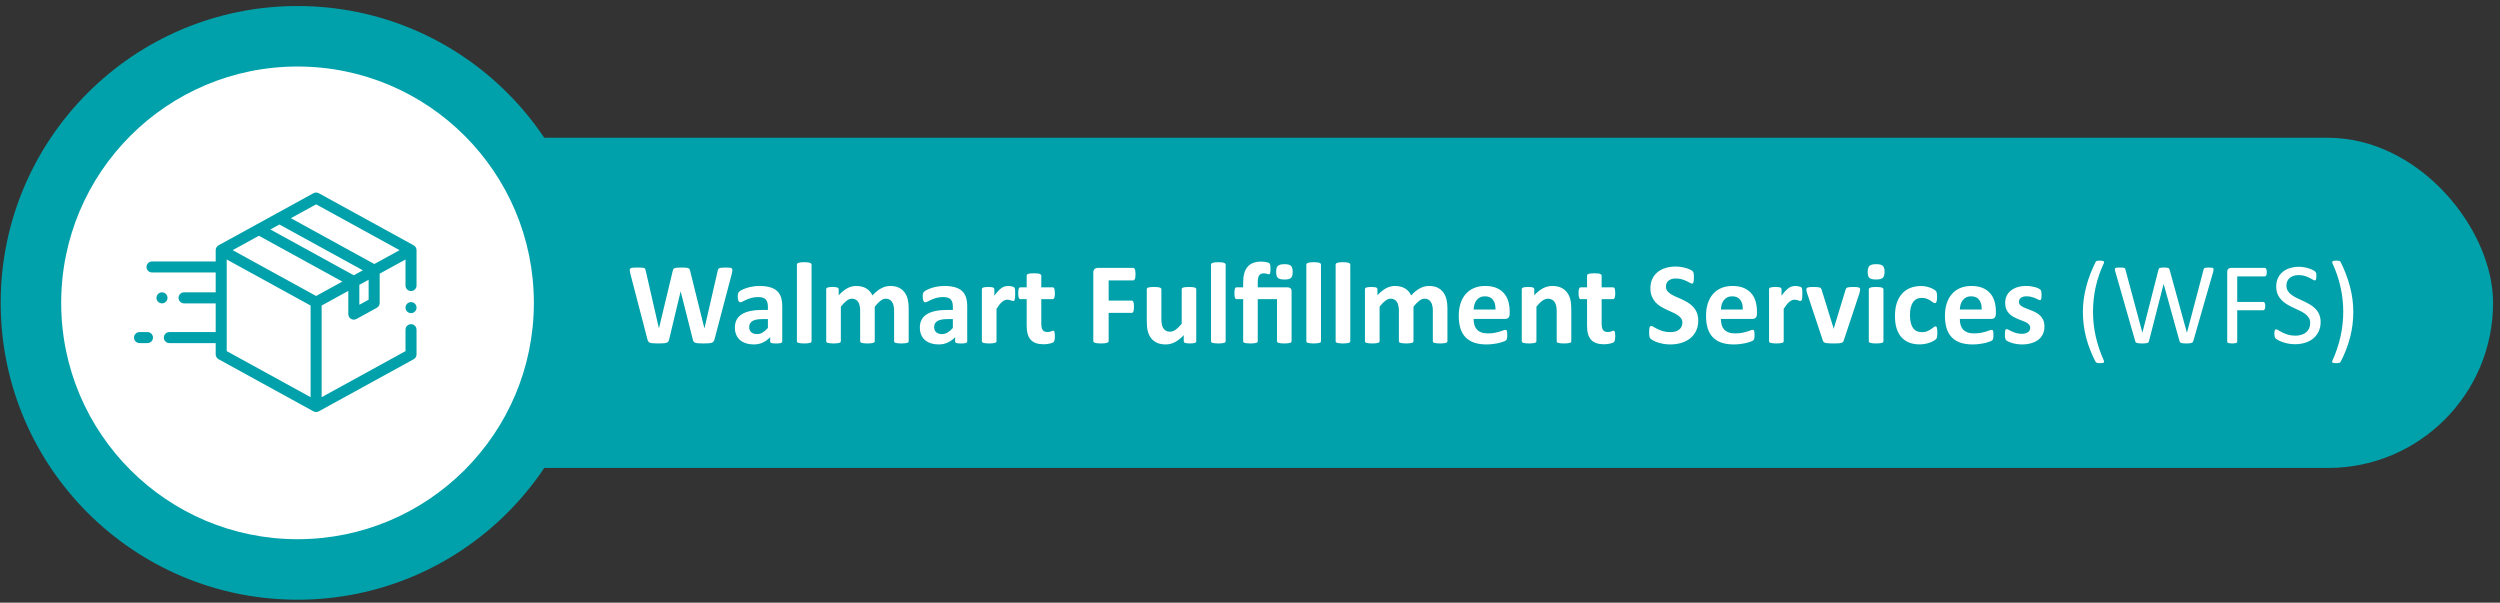 <svg xmlns="http://www.w3.org/2000/svg" width="336" height="81" viewBox="0 0 336 81" fill="none"><rect x="0" y="0" width="336" height="81" fill="#333333" stroke="none"/><rect x="31.297" y="18.515" width="303.772" height="44.379" rx="22.19" fill="#00A1AA"></rect><circle cx="39.988" cy="40.705" r="39.895" fill="#00A1AA"></circle><circle cx="39.988" cy="40.705" r="31.764" fill="white"></circle><path d="M55.599 32.971L42.843 25.967C42.734 25.907 42.611 25.876 42.486 25.876C42.361 25.876 42.239 25.907 42.129 25.967L37.333 28.601C37.223 28.632 37.122 28.687 37.038 28.763L29.374 32.971C29.257 33.035 29.16 33.129 29.093 33.244C29.025 33.358 28.989 33.488 28.989 33.621V35.138H20.433C20.023 35.138 19.691 35.47 19.691 35.879C19.691 36.289 20.023 36.621 20.433 36.621H28.989V39.29H24.737C24.328 39.29 23.996 39.623 23.996 40.032C23.996 40.442 24.328 40.774 24.737 40.774H28.989V44.63H22.76C22.35 44.63 22.018 44.962 22.018 45.372C22.018 45.781 22.35 46.113 22.76 46.113H28.989V47.63C28.989 47.9 29.137 48.149 29.374 48.28L42.129 55.284C42.241 55.345 42.363 55.375 42.486 55.375C42.609 55.375 42.732 55.345 42.843 55.284L55.599 48.28C55.715 48.216 55.812 48.122 55.88 48.007C55.948 47.893 55.983 47.763 55.983 47.63V44.309C55.983 43.899 55.651 43.567 55.242 43.567C54.832 43.567 54.5 43.899 54.5 44.309V47.191L43.228 53.381V41.064L46.813 39.096V42.22C46.813 42.317 46.832 42.414 46.869 42.504C46.906 42.594 46.961 42.675 47.03 42.744C47.099 42.813 47.181 42.868 47.27 42.905C47.361 42.942 47.457 42.961 47.554 42.961C47.677 42.961 47.8 42.931 47.912 42.87L50.645 41.365C50.762 41.301 50.859 41.207 50.926 41.093C50.994 40.978 51.029 40.848 51.029 40.715V36.781L54.5 34.875V38.376C54.5 38.785 54.832 39.117 55.242 39.117C55.651 39.117 55.983 38.785 55.983 38.376V33.621C55.983 33.351 55.836 33.102 55.599 32.971ZM41.745 53.381L30.472 47.191V34.875L41.745 41.064V53.381ZM42.486 39.779L31.271 33.621L34.796 31.686L46.011 37.844L42.486 39.779ZM47.552 36.998L36.337 30.84L37.553 30.172L48.767 36.33L47.552 36.998ZM49.546 40.277L48.296 40.965V38.281L49.546 37.595V40.277ZM50.308 35.484L39.094 29.326L42.486 27.463L53.701 33.621L50.308 35.484Z" fill="#00A1AA"></path><path d="M55.242 40.601C55.045 40.601 54.857 40.679 54.718 40.818C54.579 40.958 54.501 41.146 54.5 41.343C54.5 41.538 54.58 41.729 54.718 41.867C54.855 42.005 55.047 42.084 55.242 42.084C55.437 42.084 55.628 42.005 55.766 41.867C55.905 41.727 55.983 41.539 55.983 41.343C55.983 41.147 55.904 40.956 55.766 40.818C55.627 40.679 55.438 40.601 55.242 40.601ZM19.818 44.63H18.755C18.345 44.63 18.013 44.962 18.013 45.371C18.013 45.781 18.345 46.113 18.755 46.113H19.818C20.227 46.113 20.559 45.781 20.559 45.371C20.559 44.962 20.227 44.63 19.818 44.63ZM22.513 40.032C22.513 39.837 22.433 39.646 22.295 39.508C22.156 39.369 21.968 39.291 21.771 39.29C21.575 39.291 21.386 39.369 21.247 39.508C21.108 39.647 21.03 39.836 21.03 40.032C21.03 40.227 21.108 40.418 21.247 40.556C21.386 40.695 21.575 40.773 21.771 40.774C21.966 40.774 22.157 40.694 22.295 40.556C22.434 40.417 22.512 40.229 22.513 40.032V40.032Z" fill="#00A1AA"></path><path d="M96.034 45.59C96.003 45.715 95.958 45.816 95.901 45.894C95.849 45.967 95.768 46.025 95.659 46.066C95.55 46.103 95.409 46.126 95.237 46.136C95.065 46.152 94.846 46.16 94.581 46.16C94.284 46.16 94.044 46.152 93.862 46.136C93.685 46.126 93.544 46.103 93.44 46.066C93.336 46.025 93.26 45.967 93.214 45.894C93.167 45.816 93.13 45.715 93.104 45.59L91.487 39.183H91.471L89.94 45.59C89.914 45.709 89.878 45.808 89.831 45.886C89.784 45.959 89.708 46.017 89.604 46.058C89.505 46.1 89.367 46.126 89.19 46.136C89.018 46.152 88.789 46.16 88.503 46.16C88.201 46.16 87.958 46.152 87.776 46.136C87.599 46.126 87.458 46.103 87.354 46.066C87.25 46.025 87.175 45.967 87.128 45.894C87.081 45.816 87.042 45.715 87.01 45.59L84.714 36.769C84.667 36.582 84.641 36.436 84.635 36.332C84.63 36.222 84.659 36.139 84.721 36.082C84.789 36.025 84.896 35.991 85.042 35.98C85.193 35.965 85.401 35.957 85.667 35.957C85.912 35.957 86.104 35.962 86.245 35.972C86.391 35.978 86.5 35.996 86.573 36.027C86.646 36.053 86.695 36.095 86.721 36.152C86.748 36.204 86.768 36.28 86.784 36.379L88.557 44.121H88.565L90.409 36.433C90.43 36.334 90.456 36.254 90.487 36.191C90.523 36.129 90.581 36.082 90.659 36.051C90.742 36.014 90.854 35.991 90.995 35.98C91.135 35.965 91.323 35.957 91.557 35.957C91.807 35.957 92.005 35.962 92.151 35.972C92.302 35.983 92.417 36.006 92.495 36.043C92.578 36.074 92.638 36.121 92.675 36.183C92.711 36.246 92.74 36.329 92.76 36.433L94.667 44.121H94.682L96.456 36.402C96.471 36.319 96.492 36.248 96.518 36.191C96.544 36.129 96.594 36.082 96.667 36.051C96.74 36.014 96.844 35.991 96.979 35.98C97.115 35.965 97.305 35.957 97.55 35.957C97.779 35.957 97.956 35.965 98.081 35.98C98.211 35.991 98.305 36.025 98.362 36.082C98.419 36.139 98.443 36.225 98.432 36.34C98.427 36.449 98.401 36.6 98.354 36.793L96.034 45.59ZM105.135 45.871C105.135 45.944 105.109 46.001 105.057 46.043C105.005 46.084 104.922 46.113 104.807 46.129C104.698 46.15 104.534 46.16 104.315 46.16C104.081 46.16 103.909 46.15 103.8 46.129C103.695 46.113 103.62 46.084 103.573 46.043C103.531 46.001 103.51 45.944 103.51 45.871V45.316C103.224 45.623 102.896 45.863 102.526 46.035C102.162 46.207 101.755 46.293 101.307 46.293C100.938 46.293 100.596 46.243 100.284 46.144C99.977 46.051 99.708 45.91 99.479 45.722C99.255 45.53 99.081 45.293 98.956 45.011C98.831 44.73 98.768 44.402 98.768 44.027C98.768 43.621 98.846 43.269 99.003 42.972C99.164 42.67 99.401 42.423 99.714 42.23C100.031 42.032 100.425 41.886 100.893 41.793C101.362 41.699 101.906 41.652 102.526 41.652H103.206V41.23C103.206 41.011 103.182 40.821 103.135 40.66C103.094 40.493 103.021 40.355 102.917 40.246C102.818 40.136 102.682 40.056 102.51 40.004C102.344 39.952 102.135 39.926 101.885 39.926C101.557 39.926 101.263 39.962 101.003 40.035C100.747 40.108 100.521 40.189 100.323 40.277C100.125 40.366 99.958 40.446 99.823 40.519C99.693 40.592 99.586 40.629 99.503 40.629C99.445 40.629 99.393 40.611 99.346 40.574C99.305 40.538 99.268 40.486 99.237 40.418C99.211 40.35 99.19 40.267 99.175 40.168C99.159 40.069 99.151 39.959 99.151 39.84C99.151 39.678 99.164 39.551 99.19 39.457C99.216 39.363 99.266 39.28 99.339 39.207C99.412 39.129 99.539 39.045 99.721 38.957C99.904 38.863 100.117 38.777 100.362 38.699C100.607 38.621 100.872 38.558 101.159 38.511C101.451 38.459 101.75 38.433 102.057 38.433C102.604 38.433 103.07 38.488 103.456 38.597C103.846 38.702 104.167 38.866 104.417 39.09C104.667 39.308 104.849 39.592 104.964 39.941C105.078 40.29 105.135 40.704 105.135 41.183V45.871ZM103.206 42.886H102.456C102.138 42.886 101.867 42.91 101.643 42.957C101.419 43.004 101.237 43.074 101.096 43.168C100.956 43.261 100.852 43.376 100.784 43.511C100.721 43.642 100.69 43.793 100.69 43.965C100.69 44.256 100.781 44.486 100.964 44.652C101.151 44.819 101.409 44.902 101.737 44.902C102.013 44.902 102.266 44.832 102.495 44.691C102.729 44.551 102.966 44.345 103.206 44.074V42.886ZM109.073 45.847C109.073 45.9 109.057 45.946 109.026 45.988C108.995 46.025 108.94 46.056 108.862 46.082C108.789 46.108 108.69 46.126 108.565 46.136C108.44 46.152 108.281 46.16 108.089 46.16C107.896 46.16 107.737 46.152 107.612 46.136C107.487 46.126 107.385 46.108 107.307 46.082C107.234 46.056 107.182 46.025 107.151 45.988C107.12 45.946 107.104 45.9 107.104 45.847V35.574C107.104 35.522 107.12 35.475 107.151 35.433C107.182 35.392 107.234 35.358 107.307 35.332C107.385 35.301 107.487 35.277 107.612 35.261C107.737 35.246 107.896 35.238 108.089 35.238C108.281 35.238 108.44 35.246 108.565 35.261C108.69 35.277 108.789 35.301 108.862 35.332C108.94 35.358 108.995 35.392 109.026 35.433C109.057 35.475 109.073 35.522 109.073 35.574V45.847ZM122.128 45.847C122.128 45.9 122.112 45.946 122.081 45.988C122.05 46.025 121.997 46.056 121.925 46.082C121.852 46.108 121.753 46.126 121.628 46.136C121.503 46.152 121.344 46.16 121.151 46.16C120.953 46.16 120.792 46.152 120.667 46.136C120.542 46.126 120.44 46.108 120.362 46.082C120.289 46.056 120.237 46.025 120.206 45.988C120.18 45.946 120.167 45.9 120.167 45.847V41.715C120.167 41.48 120.143 41.267 120.096 41.074C120.055 40.881 119.987 40.717 119.893 40.582C119.805 40.441 119.69 40.334 119.55 40.261C119.414 40.183 119.25 40.144 119.057 40.144C118.823 40.144 118.586 40.236 118.346 40.418C118.107 40.6 117.846 40.866 117.565 41.215V45.847C117.565 45.9 117.55 45.946 117.518 45.988C117.487 46.025 117.432 46.056 117.354 46.082C117.281 46.108 117.182 46.126 117.057 46.136C116.932 46.152 116.776 46.16 116.589 46.16C116.396 46.16 116.237 46.152 116.112 46.136C115.987 46.126 115.885 46.108 115.807 46.082C115.734 46.056 115.682 46.025 115.651 45.988C115.62 45.946 115.604 45.9 115.604 45.847V41.715C115.604 41.48 115.581 41.267 115.534 41.074C115.492 40.881 115.427 40.717 115.339 40.582C115.25 40.441 115.135 40.334 114.995 40.261C114.854 40.183 114.69 40.144 114.503 40.144C114.263 40.144 114.024 40.236 113.784 40.418C113.544 40.6 113.287 40.866 113.01 41.215V45.847C113.01 45.9 112.995 45.946 112.964 45.988C112.932 46.025 112.878 46.056 112.8 46.082C112.727 46.108 112.628 46.126 112.503 46.136C112.378 46.152 112.219 46.16 112.026 46.16C111.833 46.16 111.675 46.152 111.55 46.136C111.425 46.126 111.323 46.108 111.245 46.082C111.172 46.056 111.12 46.025 111.089 45.988C111.057 45.946 111.042 45.9 111.042 45.847V38.879C111.042 38.827 111.055 38.782 111.081 38.746C111.107 38.704 111.154 38.67 111.221 38.644C111.289 38.618 111.375 38.6 111.479 38.59C111.589 38.574 111.724 38.566 111.885 38.566C112.052 38.566 112.19 38.574 112.3 38.59C112.409 38.6 112.492 38.618 112.55 38.644C112.612 38.67 112.656 38.704 112.682 38.746C112.708 38.782 112.721 38.827 112.721 38.879V39.683C113.107 39.267 113.49 38.954 113.87 38.746C114.255 38.538 114.656 38.433 115.073 38.433C115.359 38.433 115.617 38.465 115.846 38.527C116.076 38.584 116.279 38.67 116.456 38.785C116.638 38.894 116.794 39.027 116.925 39.183C117.055 39.34 117.164 39.514 117.253 39.707C117.461 39.483 117.664 39.29 117.862 39.129C118.065 38.967 118.263 38.837 118.456 38.738C118.654 38.634 118.849 38.558 119.042 38.511C119.24 38.459 119.44 38.433 119.643 38.433C120.107 38.433 120.497 38.511 120.815 38.668C121.133 38.824 121.388 39.038 121.581 39.308C121.779 39.574 121.919 39.886 122.003 40.246C122.086 40.605 122.128 40.986 122.128 41.386V45.847ZM129.995 45.871C129.995 45.944 129.969 46.001 129.917 46.043C129.865 46.084 129.781 46.113 129.667 46.129C129.557 46.15 129.393 46.16 129.175 46.16C128.94 46.16 128.768 46.15 128.659 46.129C128.555 46.113 128.479 46.084 128.432 46.043C128.391 46.001 128.37 45.944 128.37 45.871V45.316C128.083 45.623 127.755 45.863 127.385 46.035C127.021 46.207 126.615 46.293 126.167 46.293C125.797 46.293 125.456 46.243 125.143 46.144C124.836 46.051 124.568 45.91 124.339 45.722C124.115 45.53 123.94 45.293 123.815 45.011C123.69 44.73 123.628 44.402 123.628 44.027C123.628 43.621 123.706 43.269 123.862 42.972C124.024 42.67 124.26 42.423 124.573 42.23C124.891 42.032 125.284 41.886 125.753 41.793C126.221 41.699 126.766 41.652 127.385 41.652H128.065V41.23C128.065 41.011 128.042 40.821 127.995 40.66C127.953 40.493 127.88 40.355 127.776 40.246C127.677 40.136 127.542 40.056 127.37 40.004C127.203 39.952 126.995 39.926 126.745 39.926C126.417 39.926 126.122 39.962 125.862 40.035C125.607 40.108 125.38 40.189 125.182 40.277C124.984 40.366 124.818 40.446 124.682 40.519C124.552 40.592 124.445 40.629 124.362 40.629C124.305 40.629 124.253 40.611 124.206 40.574C124.164 40.538 124.128 40.486 124.096 40.418C124.07 40.35 124.05 40.267 124.034 40.168C124.018 40.069 124.01 39.959 124.01 39.84C124.01 39.678 124.024 39.551 124.05 39.457C124.076 39.363 124.125 39.28 124.198 39.207C124.271 39.129 124.399 39.045 124.581 38.957C124.763 38.863 124.977 38.777 125.221 38.699C125.466 38.621 125.732 38.558 126.018 38.511C126.31 38.459 126.609 38.433 126.917 38.433C127.464 38.433 127.93 38.488 128.315 38.597C128.706 38.702 129.026 38.866 129.276 39.09C129.526 39.308 129.708 39.592 129.823 39.941C129.938 40.29 129.995 40.704 129.995 41.183V45.871ZM128.065 42.886H127.315C126.997 42.886 126.727 42.91 126.503 42.957C126.279 43.004 126.096 43.074 125.956 43.168C125.815 43.261 125.711 43.376 125.643 43.511C125.581 43.642 125.55 43.793 125.55 43.965C125.55 44.256 125.641 44.486 125.823 44.652C126.01 44.819 126.268 44.902 126.596 44.902C126.872 44.902 127.125 44.832 127.354 44.691C127.589 44.551 127.826 44.345 128.065 44.074V42.886ZM136.44 39.527C136.44 39.715 136.435 39.868 136.425 39.988C136.414 40.108 136.399 40.202 136.378 40.269C136.357 40.337 136.328 40.384 136.292 40.41C136.26 40.436 136.219 40.449 136.167 40.449C136.125 40.449 136.078 40.441 136.026 40.426C135.974 40.405 135.914 40.384 135.846 40.363C135.784 40.342 135.714 40.324 135.635 40.308C135.557 40.288 135.471 40.277 135.378 40.277C135.268 40.277 135.159 40.301 135.05 40.347C134.94 40.389 134.826 40.457 134.706 40.551C134.591 40.644 134.469 40.769 134.339 40.926C134.214 41.082 134.078 41.275 133.932 41.504V45.847C133.932 45.9 133.917 45.946 133.885 45.988C133.854 46.025 133.8 46.056 133.721 46.082C133.649 46.108 133.55 46.126 133.425 46.136C133.3 46.152 133.141 46.16 132.948 46.16C132.755 46.16 132.596 46.152 132.471 46.136C132.346 46.126 132.245 46.108 132.167 46.082C132.094 46.056 132.042 46.025 132.01 45.988C131.979 45.946 131.964 45.9 131.964 45.847V38.879C131.964 38.827 131.977 38.782 132.003 38.746C132.029 38.704 132.076 38.67 132.143 38.644C132.211 38.618 132.297 38.6 132.401 38.59C132.51 38.574 132.646 38.566 132.807 38.566C132.974 38.566 133.112 38.574 133.221 38.59C133.331 38.6 133.414 38.618 133.471 38.644C133.534 38.67 133.578 38.704 133.604 38.746C133.63 38.782 133.643 38.827 133.643 38.879V39.746C133.826 39.486 133.997 39.272 134.159 39.105C134.32 38.933 134.474 38.798 134.62 38.699C134.766 38.6 134.912 38.532 135.057 38.496C135.203 38.454 135.349 38.433 135.495 38.433C135.563 38.433 135.635 38.439 135.714 38.449C135.792 38.454 135.872 38.467 135.956 38.488C136.039 38.504 136.112 38.525 136.175 38.551C136.237 38.571 136.281 38.595 136.307 38.621C136.339 38.647 136.359 38.676 136.37 38.707C136.385 38.738 136.399 38.782 136.409 38.84C136.419 38.892 136.427 38.972 136.432 39.082C136.438 39.191 136.44 39.34 136.44 39.527ZM141.776 45.16C141.776 45.389 141.76 45.566 141.729 45.691C141.703 45.811 141.667 45.897 141.62 45.949C141.573 45.996 141.503 46.04 141.409 46.082C141.32 46.118 141.214 46.15 141.089 46.176C140.969 46.207 140.836 46.23 140.69 46.246C140.55 46.261 140.406 46.269 140.26 46.269C139.87 46.269 139.531 46.22 139.245 46.121C138.958 46.022 138.721 45.871 138.534 45.668C138.346 45.459 138.208 45.199 138.12 44.886C138.031 44.574 137.987 44.204 137.987 43.777V40.207H137.151C137.052 40.207 136.977 40.147 136.925 40.027C136.872 39.902 136.846 39.696 136.846 39.41C136.846 39.259 136.852 39.131 136.862 39.027C136.878 38.923 136.899 38.842 136.925 38.785C136.951 38.722 136.982 38.678 137.018 38.652C137.06 38.626 137.107 38.613 137.159 38.613H137.987V37.058C137.987 37.006 138 36.959 138.026 36.918C138.057 36.876 138.109 36.842 138.182 36.816C138.26 36.785 138.362 36.764 138.487 36.754C138.617 36.738 138.776 36.73 138.964 36.73C139.156 36.73 139.315 36.738 139.44 36.754C139.57 36.764 139.672 36.785 139.745 36.816C139.818 36.842 139.87 36.876 139.901 36.918C139.932 36.959 139.948 37.006 139.948 37.058V38.613H141.464C141.516 38.613 141.56 38.626 141.596 38.652C141.638 38.678 141.672 38.722 141.698 38.785C141.724 38.842 141.742 38.923 141.753 39.027C141.768 39.131 141.776 39.259 141.776 39.41C141.776 39.696 141.75 39.902 141.698 40.027C141.646 40.147 141.57 40.207 141.471 40.207H139.948V43.48C139.948 43.861 140.008 44.147 140.128 44.34C140.247 44.527 140.461 44.621 140.768 44.621C140.872 44.621 140.966 44.613 141.05 44.597C141.133 44.577 141.206 44.556 141.268 44.535C141.336 44.509 141.391 44.488 141.432 44.472C141.479 44.452 141.521 44.441 141.557 44.441C141.589 44.441 141.617 44.452 141.643 44.472C141.675 44.488 141.698 44.525 141.714 44.582C141.729 44.634 141.742 44.707 141.753 44.801C141.768 44.894 141.776 45.014 141.776 45.16ZM152.612 36.847C152.612 37.004 152.604 37.136 152.589 37.246C152.578 37.35 152.557 37.433 152.526 37.496C152.5 37.558 152.469 37.605 152.432 37.636C152.396 37.668 152.354 37.683 152.307 37.683H149.003V40.402H152.104C152.151 40.402 152.193 40.415 152.229 40.441C152.266 40.467 152.297 40.511 152.323 40.574C152.354 40.636 152.375 40.72 152.385 40.824C152.401 40.928 152.409 41.058 152.409 41.215C152.409 41.371 152.401 41.501 152.385 41.605C152.375 41.709 152.354 41.795 152.323 41.863C152.297 41.931 152.266 41.98 152.229 42.011C152.193 42.038 152.151 42.051 152.104 42.051H149.003V45.816C149.003 45.873 148.987 45.923 148.956 45.965C148.925 46.006 148.867 46.043 148.784 46.074C148.706 46.1 148.602 46.121 148.471 46.136C148.341 46.152 148.175 46.16 147.971 46.16C147.774 46.16 147.607 46.152 147.471 46.136C147.341 46.121 147.237 46.1 147.159 46.074C147.081 46.043 147.024 46.006 146.987 45.965C146.956 45.923 146.94 45.873 146.94 45.816V36.652C146.94 36.423 146.997 36.259 147.112 36.16C147.232 36.056 147.378 36.004 147.55 36.004H152.307C152.354 36.004 152.396 36.019 152.432 36.051C152.469 36.077 152.5 36.123 152.526 36.191C152.557 36.254 152.578 36.34 152.589 36.449C152.604 36.558 152.612 36.691 152.612 36.847ZM160.776 45.847C160.776 45.9 160.763 45.946 160.737 45.988C160.711 46.025 160.664 46.056 160.596 46.082C160.534 46.108 160.448 46.126 160.339 46.136C160.234 46.152 160.102 46.16 159.94 46.16C159.768 46.16 159.628 46.152 159.518 46.136C159.414 46.126 159.331 46.108 159.268 46.082C159.206 46.056 159.162 46.025 159.135 45.988C159.109 45.946 159.096 45.9 159.096 45.847V45.043C158.711 45.459 158.318 45.772 157.917 45.98C157.521 46.189 157.109 46.293 156.682 46.293C156.203 46.293 155.8 46.215 155.471 46.058C155.149 45.902 154.885 45.689 154.682 45.418C154.484 45.147 154.341 44.834 154.253 44.48C154.169 44.121 154.128 43.676 154.128 43.144V38.879C154.128 38.827 154.141 38.782 154.167 38.746C154.198 38.704 154.25 38.67 154.323 38.644C154.401 38.618 154.503 38.6 154.628 38.59C154.758 38.574 154.917 38.566 155.104 38.566C155.297 38.566 155.456 38.574 155.581 38.59C155.706 38.6 155.805 38.618 155.878 38.644C155.956 38.67 156.01 38.704 156.042 38.746C156.073 38.782 156.089 38.827 156.089 38.879V42.816C156.089 43.181 156.112 43.459 156.159 43.652C156.206 43.845 156.276 44.011 156.37 44.152C156.469 44.288 156.591 44.394 156.737 44.472C156.888 44.545 157.063 44.582 157.26 44.582C157.51 44.582 157.76 44.491 158.01 44.308C158.266 44.126 158.537 43.861 158.823 43.511V38.879C158.823 38.827 158.836 38.782 158.862 38.746C158.893 38.704 158.945 38.67 159.018 38.644C159.096 38.618 159.198 38.6 159.323 38.59C159.448 38.574 159.607 38.566 159.8 38.566C159.992 38.566 160.151 38.574 160.276 38.59C160.401 38.6 160.5 38.618 160.573 38.644C160.646 38.67 160.698 38.704 160.729 38.746C160.76 38.782 160.776 38.827 160.776 38.879V45.847ZM164.729 45.847C164.729 45.9 164.714 45.946 164.682 45.988C164.651 46.025 164.596 46.056 164.518 46.082C164.445 46.108 164.346 46.126 164.221 46.136C164.096 46.152 163.938 46.16 163.745 46.16C163.552 46.16 163.393 46.152 163.268 46.136C163.143 46.126 163.042 46.108 162.964 46.082C162.891 46.056 162.839 46.025 162.807 45.988C162.776 45.946 162.76 45.9 162.76 45.847V35.574C162.76 35.522 162.776 35.475 162.807 35.433C162.839 35.392 162.891 35.358 162.964 35.332C163.042 35.301 163.143 35.277 163.268 35.261C163.393 35.246 163.552 35.238 163.745 35.238C163.938 35.238 164.096 35.246 164.221 35.261C164.346 35.277 164.445 35.301 164.518 35.332C164.596 35.358 164.651 35.392 164.682 35.433C164.714 35.475 164.729 35.522 164.729 35.574V45.847ZM173.737 36.535C173.737 36.728 173.719 36.892 173.682 37.027C173.651 37.157 173.594 37.264 173.51 37.347C173.427 37.426 173.313 37.483 173.167 37.519C173.026 37.551 172.849 37.566 172.635 37.566C172.422 37.566 172.242 37.551 172.096 37.519C171.951 37.483 171.833 37.426 171.745 37.347C171.662 37.264 171.602 37.157 171.565 37.027C171.534 36.892 171.518 36.728 171.518 36.535C171.518 36.347 171.534 36.189 171.565 36.058C171.602 35.928 171.662 35.821 171.745 35.738C171.833 35.655 171.951 35.595 172.096 35.558C172.242 35.522 172.422 35.504 172.635 35.504C172.849 35.504 173.026 35.522 173.167 35.558C173.313 35.595 173.427 35.655 173.51 35.738C173.594 35.821 173.651 35.928 173.682 36.058C173.719 36.189 173.737 36.347 173.737 36.535ZM173.589 45.847C173.589 45.9 173.573 45.946 173.542 45.988C173.51 46.025 173.458 46.056 173.385 46.082C173.313 46.108 173.211 46.126 173.081 46.136C172.956 46.152 172.8 46.16 172.612 46.16C172.419 46.16 172.258 46.152 172.128 46.136C172.003 46.126 171.904 46.108 171.831 46.082C171.758 46.056 171.706 46.025 171.675 45.988C171.643 45.946 171.628 45.9 171.628 45.847V40.207H169.042V45.847C169.042 45.9 169.026 45.946 168.995 45.988C168.964 46.025 168.912 46.056 168.839 46.082C168.766 46.108 168.664 46.126 168.534 46.136C168.409 46.152 168.25 46.16 168.057 46.16C167.87 46.16 167.711 46.152 167.581 46.136C167.456 46.126 167.354 46.108 167.276 46.082C167.203 46.056 167.151 46.025 167.12 45.988C167.094 45.946 167.081 45.9 167.081 45.847V40.207H166.206C166.107 40.207 166.031 40.147 165.979 40.027C165.932 39.902 165.909 39.696 165.909 39.41C165.909 39.259 165.914 39.131 165.925 39.027C165.94 38.923 165.958 38.842 165.979 38.785C166.005 38.722 166.037 38.678 166.073 38.652C166.115 38.626 166.162 38.613 166.214 38.613H167.081V37.996C167.081 37.522 167.128 37.108 167.221 36.754C167.32 36.4 167.469 36.105 167.667 35.871C167.865 35.631 168.115 35.454 168.417 35.34C168.719 35.22 169.076 35.16 169.487 35.16C169.602 35.16 169.716 35.165 169.831 35.176C169.951 35.186 170.063 35.202 170.167 35.222C170.271 35.243 170.362 35.267 170.44 35.293C170.518 35.319 170.57 35.347 170.596 35.379C170.628 35.405 170.651 35.436 170.667 35.472C170.688 35.509 170.703 35.556 170.714 35.613C170.729 35.67 170.74 35.746 170.745 35.84C170.75 35.928 170.753 36.04 170.753 36.176C170.753 36.426 170.737 36.603 170.706 36.707C170.68 36.806 170.625 36.855 170.542 36.855C170.51 36.855 170.474 36.85 170.432 36.84C170.396 36.829 170.349 36.816 170.292 36.801C170.24 36.785 170.177 36.772 170.104 36.761C170.031 36.746 169.94 36.738 169.831 36.738C169.555 36.738 169.354 36.832 169.229 37.019C169.104 37.207 169.042 37.517 169.042 37.949V38.613H172.995C173.193 38.613 173.341 38.657 173.44 38.746C173.539 38.829 173.589 38.965 173.589 39.152V45.847ZM177.542 45.847C177.542 45.9 177.526 45.946 177.495 45.988C177.464 46.025 177.409 46.056 177.331 46.082C177.258 46.108 177.159 46.126 177.034 46.136C176.909 46.152 176.75 46.16 176.557 46.16C176.365 46.16 176.206 46.152 176.081 46.136C175.956 46.126 175.854 46.108 175.776 46.082C175.703 46.056 175.651 46.025 175.62 45.988C175.589 45.946 175.573 45.9 175.573 45.847V35.574C175.573 35.522 175.589 35.475 175.62 35.433C175.651 35.392 175.703 35.358 175.776 35.332C175.854 35.301 175.956 35.277 176.081 35.261C176.206 35.246 176.365 35.238 176.557 35.238C176.75 35.238 176.909 35.246 177.034 35.261C177.159 35.277 177.258 35.301 177.331 35.332C177.409 35.358 177.464 35.392 177.495 35.433C177.526 35.475 177.542 35.522 177.542 35.574V45.847ZM181.479 45.847C181.479 45.9 181.464 45.946 181.432 45.988C181.401 46.025 181.346 46.056 181.268 46.082C181.195 46.108 181.096 46.126 180.971 46.136C180.846 46.152 180.688 46.16 180.495 46.16C180.302 46.16 180.143 46.152 180.018 46.136C179.893 46.126 179.792 46.108 179.714 46.082C179.641 46.056 179.589 46.025 179.557 45.988C179.526 45.946 179.51 45.9 179.51 45.847V35.574C179.51 35.522 179.526 35.475 179.557 35.433C179.589 35.392 179.641 35.358 179.714 35.332C179.792 35.301 179.893 35.277 180.018 35.261C180.143 35.246 180.302 35.238 180.495 35.238C180.688 35.238 180.846 35.246 180.971 35.261C181.096 35.277 181.195 35.301 181.268 35.332C181.346 35.358 181.401 35.392 181.432 35.433C181.464 35.475 181.479 35.522 181.479 35.574V45.847ZM194.534 45.847C194.534 45.9 194.518 45.946 194.487 45.988C194.456 46.025 194.404 46.056 194.331 46.082C194.258 46.108 194.159 46.126 194.034 46.136C193.909 46.152 193.75 46.16 193.557 46.16C193.359 46.16 193.198 46.152 193.073 46.136C192.948 46.126 192.846 46.108 192.768 46.082C192.695 46.056 192.643 46.025 192.612 45.988C192.586 45.946 192.573 45.9 192.573 45.847V41.715C192.573 41.48 192.55 41.267 192.503 41.074C192.461 40.881 192.393 40.717 192.3 40.582C192.211 40.441 192.096 40.334 191.956 40.261C191.82 40.183 191.656 40.144 191.464 40.144C191.229 40.144 190.992 40.236 190.753 40.418C190.513 40.6 190.253 40.866 189.971 41.215V45.847C189.971 45.9 189.956 45.946 189.925 45.988C189.893 46.025 189.839 46.056 189.76 46.082C189.688 46.108 189.589 46.126 189.464 46.136C189.339 46.152 189.182 46.16 188.995 46.16C188.802 46.16 188.643 46.152 188.518 46.136C188.393 46.126 188.292 46.108 188.214 46.082C188.141 46.056 188.089 46.025 188.057 45.988C188.026 45.946 188.01 45.9 188.01 45.847V41.715C188.01 41.48 187.987 41.267 187.94 41.074C187.899 40.881 187.833 40.717 187.745 40.582C187.656 40.441 187.542 40.334 187.401 40.261C187.26 40.183 187.096 40.144 186.909 40.144C186.669 40.144 186.43 40.236 186.19 40.418C185.951 40.6 185.693 40.866 185.417 41.215V45.847C185.417 45.9 185.401 45.946 185.37 45.988C185.339 46.025 185.284 46.056 185.206 46.082C185.133 46.108 185.034 46.126 184.909 46.136C184.784 46.152 184.625 46.16 184.432 46.16C184.24 46.16 184.081 46.152 183.956 46.136C183.831 46.126 183.729 46.108 183.651 46.082C183.578 46.056 183.526 46.025 183.495 45.988C183.464 45.946 183.448 45.9 183.448 45.847V38.879C183.448 38.827 183.461 38.782 183.487 38.746C183.513 38.704 183.56 38.67 183.628 38.644C183.695 38.618 183.781 38.6 183.885 38.59C183.995 38.574 184.13 38.566 184.292 38.566C184.458 38.566 184.596 38.574 184.706 38.59C184.815 38.6 184.899 38.618 184.956 38.644C185.018 38.67 185.063 38.704 185.089 38.746C185.115 38.782 185.128 38.827 185.128 38.879V39.683C185.513 39.267 185.896 38.954 186.276 38.746C186.662 38.538 187.063 38.433 187.479 38.433C187.766 38.433 188.024 38.465 188.253 38.527C188.482 38.584 188.685 38.67 188.862 38.785C189.044 38.894 189.201 39.027 189.331 39.183C189.461 39.34 189.57 39.514 189.659 39.707C189.867 39.483 190.07 39.29 190.268 39.129C190.471 38.967 190.669 38.837 190.862 38.738C191.06 38.634 191.255 38.558 191.448 38.511C191.646 38.459 191.846 38.433 192.05 38.433C192.513 38.433 192.904 38.511 193.221 38.668C193.539 38.824 193.794 39.038 193.987 39.308C194.185 39.574 194.326 39.886 194.409 40.246C194.492 40.605 194.534 40.986 194.534 41.386V45.847ZM202.901 42.16C202.901 42.4 202.846 42.577 202.737 42.691C202.633 42.806 202.487 42.863 202.3 42.863H198.057C198.057 43.16 198.091 43.431 198.159 43.676C198.232 43.915 198.344 44.121 198.495 44.293C198.651 44.459 198.849 44.587 199.089 44.676C199.333 44.764 199.625 44.808 199.964 44.808C200.307 44.808 200.609 44.785 200.87 44.738C201.13 44.686 201.354 44.631 201.542 44.574C201.734 44.511 201.893 44.457 202.018 44.41C202.143 44.358 202.245 44.332 202.323 44.332C202.37 44.332 202.409 44.342 202.44 44.363C202.471 44.379 202.497 44.41 202.518 44.457C202.539 44.504 202.552 44.571 202.557 44.66C202.568 44.743 202.573 44.85 202.573 44.98C202.573 45.095 202.57 45.194 202.565 45.277C202.56 45.355 202.552 45.423 202.542 45.48C202.531 45.538 202.516 45.587 202.495 45.629C202.474 45.665 202.445 45.702 202.409 45.738C202.378 45.775 202.287 45.824 202.135 45.886C201.984 45.949 201.792 46.011 201.557 46.074C201.323 46.131 201.055 46.181 200.753 46.222C200.451 46.269 200.128 46.293 199.784 46.293C199.164 46.293 198.62 46.215 198.151 46.058C197.688 45.902 197.3 45.665 196.987 45.347C196.675 45.03 196.44 44.629 196.284 44.144C196.133 43.66 196.057 43.092 196.057 42.441C196.057 41.821 196.138 41.264 196.3 40.769C196.461 40.269 196.695 39.847 197.003 39.504C197.31 39.155 197.682 38.889 198.12 38.707C198.563 38.525 199.06 38.433 199.612 38.433C200.195 38.433 200.693 38.519 201.104 38.691C201.521 38.863 201.862 39.103 202.128 39.41C202.393 39.712 202.589 40.071 202.714 40.488C202.839 40.905 202.901 41.358 202.901 41.847V42.16ZM200.995 41.597C201.01 41.045 200.899 40.613 200.659 40.301C200.425 39.983 200.06 39.824 199.565 39.824C199.315 39.824 199.096 39.871 198.909 39.965C198.727 40.058 198.573 40.186 198.448 40.347C198.328 40.504 198.234 40.691 198.167 40.91C198.104 41.123 198.068 41.353 198.057 41.597H200.995ZM211.182 45.847C211.182 45.9 211.167 45.946 211.135 45.988C211.104 46.025 211.052 46.056 210.979 46.082C210.906 46.108 210.805 46.126 210.675 46.136C210.55 46.152 210.393 46.16 210.206 46.16C210.013 46.16 209.852 46.152 209.721 46.136C209.596 46.126 209.497 46.108 209.425 46.082C209.352 46.056 209.3 46.025 209.268 45.988C209.237 45.946 209.221 45.9 209.221 45.847V41.871C209.221 41.532 209.195 41.267 209.143 41.074C209.096 40.881 209.026 40.717 208.932 40.582C208.839 40.441 208.716 40.334 208.565 40.261C208.419 40.183 208.247 40.144 208.05 40.144C207.8 40.144 207.547 40.236 207.292 40.418C207.037 40.6 206.771 40.866 206.495 41.215V45.847C206.495 45.9 206.479 45.946 206.448 45.988C206.417 46.025 206.362 46.056 206.284 46.082C206.211 46.108 206.112 46.126 205.987 46.136C205.862 46.152 205.703 46.16 205.51 46.16C205.318 46.16 205.159 46.152 205.034 46.136C204.909 46.126 204.807 46.108 204.729 46.082C204.656 46.056 204.604 46.025 204.573 45.988C204.542 45.946 204.526 45.9 204.526 45.847V38.879C204.526 38.827 204.539 38.782 204.565 38.746C204.591 38.704 204.638 38.67 204.706 38.644C204.774 38.618 204.859 38.6 204.964 38.59C205.073 38.574 205.208 38.566 205.37 38.566C205.537 38.566 205.675 38.574 205.784 38.59C205.893 38.6 205.977 38.618 206.034 38.644C206.096 38.67 206.141 38.704 206.167 38.746C206.193 38.782 206.206 38.827 206.206 38.879V39.683C206.591 39.267 206.982 38.954 207.378 38.746C207.779 38.538 208.195 38.433 208.628 38.433C209.102 38.433 209.5 38.511 209.823 38.668C210.151 38.824 210.414 39.038 210.612 39.308C210.815 39.574 210.961 39.886 211.05 40.246C211.138 40.605 211.182 41.038 211.182 41.543V45.847ZM217.089 45.16C217.089 45.389 217.073 45.566 217.042 45.691C217.016 45.811 216.979 45.897 216.932 45.949C216.885 45.996 216.815 46.04 216.721 46.082C216.633 46.118 216.526 46.15 216.401 46.176C216.281 46.207 216.149 46.23 216.003 46.246C215.862 46.261 215.719 46.269 215.573 46.269C215.182 46.269 214.844 46.22 214.557 46.121C214.271 46.022 214.034 45.871 213.846 45.668C213.659 45.459 213.521 45.199 213.432 44.886C213.344 44.574 213.3 44.204 213.3 43.777V40.207H212.464C212.365 40.207 212.289 40.147 212.237 40.027C212.185 39.902 212.159 39.696 212.159 39.41C212.159 39.259 212.164 39.131 212.175 39.027C212.19 38.923 212.211 38.842 212.237 38.785C212.263 38.722 212.294 38.678 212.331 38.652C212.372 38.626 212.419 38.613 212.471 38.613H213.3V37.058C213.3 37.006 213.313 36.959 213.339 36.918C213.37 36.876 213.422 36.842 213.495 36.816C213.573 36.785 213.675 36.764 213.8 36.754C213.93 36.738 214.089 36.73 214.276 36.73C214.469 36.73 214.628 36.738 214.753 36.754C214.883 36.764 214.984 36.785 215.057 36.816C215.13 36.842 215.182 36.876 215.214 36.918C215.245 36.959 215.26 37.006 215.26 37.058V38.613H216.776C216.828 38.613 216.872 38.626 216.909 38.652C216.951 38.678 216.984 38.722 217.01 38.785C217.037 38.842 217.055 38.923 217.065 39.027C217.081 39.131 217.089 39.259 217.089 39.41C217.089 39.696 217.063 39.902 217.01 40.027C216.958 40.147 216.883 40.207 216.784 40.207H215.26V43.48C215.26 43.861 215.32 44.147 215.44 44.34C215.56 44.527 215.774 44.621 216.081 44.621C216.185 44.621 216.279 44.613 216.362 44.597C216.445 44.577 216.518 44.556 216.581 44.535C216.649 44.509 216.703 44.488 216.745 44.472C216.792 44.452 216.833 44.441 216.87 44.441C216.901 44.441 216.93 44.452 216.956 44.472C216.987 44.488 217.01 44.525 217.026 44.582C217.042 44.634 217.055 44.707 217.065 44.801C217.081 44.894 217.089 45.014 217.089 45.16ZM228.245 43.082C228.245 43.613 228.146 44.079 227.948 44.48C227.75 44.881 227.482 45.217 227.143 45.488C226.805 45.754 226.409 45.954 225.956 46.09C225.503 46.225 225.018 46.293 224.503 46.293C224.154 46.293 223.828 46.264 223.526 46.207C223.229 46.15 222.966 46.082 222.737 46.004C222.508 45.92 222.315 45.834 222.159 45.746C222.008 45.657 221.899 45.579 221.831 45.511C221.763 45.444 221.714 45.347 221.682 45.222C221.656 45.092 221.643 44.907 221.643 44.668C221.643 44.506 221.649 44.371 221.659 44.261C221.669 44.152 221.685 44.064 221.706 43.996C221.732 43.928 221.763 43.881 221.8 43.855C221.841 43.824 221.888 43.808 221.94 43.808C222.013 43.808 222.115 43.853 222.245 43.941C222.38 44.025 222.552 44.118 222.76 44.222C222.969 44.327 223.216 44.423 223.503 44.511C223.794 44.595 224.13 44.636 224.51 44.636C224.76 44.636 224.984 44.608 225.182 44.551C225.38 44.488 225.547 44.402 225.682 44.293C225.823 44.183 225.93 44.048 226.003 43.886C226.076 43.725 226.112 43.545 226.112 43.347C226.112 43.118 226.05 42.923 225.925 42.761C225.8 42.595 225.635 42.449 225.432 42.324C225.234 42.194 225.008 42.074 224.753 41.965C224.497 41.85 224.234 41.73 223.964 41.605C223.693 41.48 223.43 41.34 223.175 41.183C222.919 41.022 222.69 40.832 222.487 40.613C222.289 40.389 222.128 40.126 222.003 39.824C221.878 39.522 221.815 39.16 221.815 38.738C221.815 38.254 221.904 37.829 222.081 37.465C222.263 37.095 222.505 36.79 222.807 36.551C223.115 36.306 223.474 36.123 223.885 36.004C224.302 35.884 224.742 35.824 225.206 35.824C225.445 35.824 225.685 35.842 225.925 35.879C226.164 35.915 226.388 35.965 226.596 36.027C226.805 36.09 226.99 36.16 227.151 36.238C227.313 36.316 227.419 36.381 227.471 36.433C227.524 36.486 227.557 36.53 227.573 36.566C227.594 36.603 227.609 36.652 227.62 36.715C227.635 36.772 227.646 36.847 227.651 36.941C227.656 37.03 227.659 37.142 227.659 37.277C227.659 37.428 227.654 37.556 227.643 37.66C227.638 37.764 227.625 37.85 227.604 37.918C227.589 37.986 227.563 38.035 227.526 38.066C227.495 38.097 227.451 38.113 227.393 38.113C227.336 38.113 227.245 38.077 227.12 38.004C226.995 37.931 226.841 37.853 226.659 37.769C226.477 37.681 226.266 37.603 226.026 37.535C225.787 37.462 225.524 37.426 225.237 37.426C225.013 37.426 224.818 37.454 224.651 37.511C224.484 37.564 224.344 37.639 224.229 37.738C224.12 37.832 224.037 37.946 223.979 38.082C223.927 38.217 223.901 38.361 223.901 38.511C223.901 38.736 223.961 38.931 224.081 39.097C224.206 39.259 224.37 39.405 224.573 39.535C224.781 39.66 225.016 39.78 225.276 39.894C225.537 40.004 225.802 40.121 226.073 40.246C226.344 40.371 226.609 40.514 226.87 40.676C227.13 40.832 227.362 41.022 227.565 41.246C227.768 41.465 227.932 41.725 228.057 42.027C228.182 42.324 228.245 42.676 228.245 43.082ZM236.135 42.16C236.135 42.4 236.081 42.577 235.971 42.691C235.867 42.806 235.721 42.863 235.534 42.863H231.292C231.292 43.16 231.326 43.431 231.393 43.676C231.466 43.915 231.578 44.121 231.729 44.293C231.885 44.459 232.083 44.587 232.323 44.676C232.568 44.764 232.859 44.808 233.198 44.808C233.542 44.808 233.844 44.785 234.104 44.738C234.365 44.686 234.589 44.631 234.776 44.574C234.969 44.511 235.128 44.457 235.253 44.41C235.378 44.358 235.479 44.332 235.557 44.332C235.604 44.332 235.643 44.342 235.675 44.363C235.706 44.379 235.732 44.41 235.753 44.457C235.774 44.504 235.787 44.571 235.792 44.66C235.802 44.743 235.807 44.85 235.807 44.98C235.807 45.095 235.805 45.194 235.8 45.277C235.794 45.355 235.787 45.423 235.776 45.48C235.766 45.538 235.75 45.587 235.729 45.629C235.708 45.665 235.68 45.702 235.643 45.738C235.612 45.775 235.521 45.824 235.37 45.886C235.219 45.949 235.026 46.011 234.792 46.074C234.557 46.131 234.289 46.181 233.987 46.222C233.685 46.269 233.362 46.293 233.018 46.293C232.399 46.293 231.854 46.215 231.385 46.058C230.922 45.902 230.534 45.665 230.221 45.347C229.909 45.03 229.675 44.629 229.518 44.144C229.367 43.66 229.292 43.092 229.292 42.441C229.292 41.821 229.372 41.264 229.534 40.769C229.695 40.269 229.93 39.847 230.237 39.504C230.544 39.155 230.917 38.889 231.354 38.707C231.797 38.525 232.294 38.433 232.846 38.433C233.43 38.433 233.927 38.519 234.339 38.691C234.755 38.863 235.096 39.103 235.362 39.41C235.628 39.712 235.823 40.071 235.948 40.488C236.073 40.905 236.135 41.358 236.135 41.847V42.16ZM234.229 41.597C234.245 41.045 234.133 40.613 233.893 40.301C233.659 39.983 233.294 39.824 232.8 39.824C232.55 39.824 232.331 39.871 232.143 39.965C231.961 40.058 231.807 40.186 231.682 40.347C231.563 40.504 231.469 40.691 231.401 40.91C231.339 41.123 231.302 41.353 231.292 41.597H234.229ZM242.237 39.527C242.237 39.715 242.232 39.868 242.221 39.988C242.211 40.108 242.195 40.202 242.175 40.269C242.154 40.337 242.125 40.384 242.089 40.41C242.057 40.436 242.016 40.449 241.964 40.449C241.922 40.449 241.875 40.441 241.823 40.426C241.771 40.405 241.711 40.384 241.643 40.363C241.581 40.342 241.51 40.324 241.432 40.308C241.354 40.288 241.268 40.277 241.175 40.277C241.065 40.277 240.956 40.301 240.846 40.347C240.737 40.389 240.622 40.457 240.503 40.551C240.388 40.644 240.266 40.769 240.135 40.926C240.01 41.082 239.875 41.275 239.729 41.504V45.847C239.729 45.9 239.714 45.946 239.682 45.988C239.651 46.025 239.596 46.056 239.518 46.082C239.445 46.108 239.346 46.126 239.221 46.136C239.096 46.152 238.938 46.16 238.745 46.16C238.552 46.16 238.393 46.152 238.268 46.136C238.143 46.126 238.042 46.108 237.964 46.082C237.891 46.056 237.839 46.025 237.807 45.988C237.776 45.946 237.76 45.9 237.76 45.847V38.879C237.76 38.827 237.774 38.782 237.8 38.746C237.826 38.704 237.872 38.67 237.94 38.644C238.008 38.618 238.094 38.6 238.198 38.59C238.307 38.574 238.443 38.566 238.604 38.566C238.771 38.566 238.909 38.574 239.018 38.59C239.128 38.6 239.211 38.618 239.268 38.644C239.331 38.67 239.375 38.704 239.401 38.746C239.427 38.782 239.44 38.827 239.44 38.879V39.746C239.622 39.486 239.794 39.272 239.956 39.105C240.117 38.933 240.271 38.798 240.417 38.699C240.563 38.6 240.708 38.532 240.854 38.496C241 38.454 241.146 38.433 241.292 38.433C241.359 38.433 241.432 38.439 241.51 38.449C241.589 38.454 241.669 38.467 241.753 38.488C241.836 38.504 241.909 38.525 241.971 38.551C242.034 38.571 242.078 38.595 242.104 38.621C242.135 38.647 242.156 38.676 242.167 38.707C242.182 38.738 242.195 38.782 242.206 38.84C242.216 38.892 242.224 38.972 242.229 39.082C242.234 39.191 242.237 39.34 242.237 39.527ZM250.003 38.871C250.003 38.897 250 38.928 249.995 38.965C249.995 39.001 249.99 39.043 249.979 39.09C249.974 39.131 249.964 39.181 249.948 39.238C249.938 39.295 249.922 39.361 249.901 39.433L247.807 45.738C247.781 45.827 247.745 45.9 247.698 45.957C247.656 46.009 247.583 46.051 247.479 46.082C247.38 46.113 247.242 46.134 247.065 46.144C246.893 46.155 246.667 46.16 246.385 46.16C246.109 46.16 245.883 46.152 245.706 46.136C245.534 46.126 245.399 46.105 245.3 46.074C245.201 46.043 245.128 46.001 245.081 45.949C245.039 45.892 245.005 45.821 244.979 45.738L242.885 39.433C242.854 39.329 242.828 39.236 242.807 39.152C242.792 39.069 242.781 39.009 242.776 38.972C242.776 38.936 242.776 38.902 242.776 38.871C242.776 38.819 242.789 38.775 242.815 38.738C242.846 38.696 242.899 38.663 242.971 38.636C243.044 38.611 243.143 38.592 243.268 38.582C243.399 38.571 243.56 38.566 243.753 38.566C243.966 38.566 244.138 38.574 244.268 38.59C244.399 38.6 244.5 38.618 244.573 38.644C244.651 38.665 244.706 38.699 244.737 38.746C244.768 38.788 244.794 38.84 244.815 38.902L246.401 44.019L246.448 44.215L246.495 44.019L248.057 38.902C248.073 38.84 248.096 38.788 248.128 38.746C248.164 38.699 248.219 38.665 248.292 38.644C248.365 38.618 248.461 38.6 248.581 38.59C248.706 38.574 248.867 38.566 249.065 38.566C249.258 38.566 249.414 38.571 249.534 38.582C249.659 38.592 249.755 38.611 249.823 38.636C249.891 38.663 249.938 38.696 249.964 38.738C249.99 38.775 250.003 38.819 250.003 38.871ZM253.135 45.847C253.135 45.9 253.12 45.946 253.089 45.988C253.057 46.025 253.003 46.056 252.925 46.082C252.852 46.108 252.753 46.126 252.628 46.136C252.503 46.152 252.344 46.16 252.151 46.16C251.958 46.16 251.8 46.152 251.675 46.136C251.55 46.126 251.448 46.108 251.37 46.082C251.297 46.056 251.245 46.025 251.214 45.988C251.182 45.946 251.167 45.9 251.167 45.847V38.894C251.167 38.842 251.182 38.798 251.214 38.761C251.245 38.72 251.297 38.686 251.37 38.66C251.448 38.629 251.55 38.605 251.675 38.59C251.8 38.574 251.958 38.566 252.151 38.566C252.344 38.566 252.503 38.574 252.628 38.59C252.753 38.605 252.852 38.629 252.925 38.66C253.003 38.686 253.057 38.72 253.089 38.761C253.12 38.798 253.135 38.842 253.135 38.894V45.847ZM253.284 36.519C253.284 36.915 253.203 37.189 253.042 37.34C252.88 37.491 252.581 37.566 252.143 37.566C251.701 37.566 251.401 37.493 251.245 37.347C251.094 37.202 251.018 36.939 251.018 36.558C251.018 36.163 251.096 35.889 251.253 35.738C251.414 35.582 251.716 35.504 252.159 35.504C252.596 35.504 252.893 35.579 253.05 35.73C253.206 35.876 253.284 36.139 253.284 36.519ZM260.378 44.738C260.378 44.873 260.372 44.988 260.362 45.082C260.357 45.17 260.346 45.246 260.331 45.308C260.32 45.371 260.305 45.423 260.284 45.465C260.268 45.501 260.229 45.551 260.167 45.613C260.104 45.67 259.997 45.743 259.846 45.832C259.695 45.915 259.524 45.991 259.331 46.058C259.138 46.126 258.927 46.181 258.698 46.222C258.474 46.264 258.242 46.285 258.003 46.285C257.466 46.285 256.99 46.202 256.573 46.035C256.162 45.868 255.815 45.623 255.534 45.301C255.253 44.972 255.039 44.574 254.893 44.105C254.753 43.636 254.682 43.1 254.682 42.496C254.682 41.798 254.768 41.196 254.94 40.691C255.117 40.181 255.362 39.759 255.675 39.426C255.987 39.092 256.357 38.845 256.784 38.683C257.211 38.522 257.68 38.441 258.19 38.441C258.399 38.441 258.602 38.459 258.8 38.496C259.003 38.532 259.19 38.582 259.362 38.644C259.539 38.707 259.695 38.777 259.831 38.855C259.971 38.933 260.07 39.001 260.128 39.058C260.185 39.116 260.224 39.165 260.245 39.207C260.271 39.243 260.289 39.293 260.3 39.355C260.315 39.418 260.326 39.496 260.331 39.59C260.341 39.678 260.346 39.788 260.346 39.918C260.346 40.22 260.32 40.433 260.268 40.558C260.216 40.678 260.149 40.738 260.065 40.738C259.977 40.738 259.883 40.702 259.784 40.629C259.685 40.556 259.568 40.475 259.432 40.386C259.297 40.298 259.135 40.217 258.948 40.144C258.76 40.071 258.537 40.035 258.276 40.035C257.766 40.035 257.375 40.233 257.104 40.629C256.833 41.019 256.698 41.595 256.698 42.355C256.698 42.73 256.732 43.061 256.8 43.347C256.867 43.634 256.966 43.873 257.096 44.066C257.232 44.259 257.399 44.405 257.596 44.504C257.8 44.597 258.034 44.644 258.3 44.644C258.57 44.644 258.802 44.605 258.995 44.527C259.193 44.444 259.365 44.353 259.51 44.254C259.656 44.155 259.779 44.066 259.878 43.988C259.977 43.905 260.06 43.863 260.128 43.863C260.175 43.863 260.214 43.876 260.245 43.902C260.276 43.928 260.3 43.978 260.315 44.051C260.336 44.118 260.352 44.207 260.362 44.316C260.372 44.426 260.378 44.566 260.378 44.738ZM268.245 42.16C268.245 42.4 268.19 42.577 268.081 42.691C267.977 42.806 267.831 42.863 267.643 42.863H263.401C263.401 43.16 263.435 43.431 263.503 43.676C263.576 43.915 263.688 44.121 263.839 44.293C263.995 44.459 264.193 44.587 264.432 44.676C264.677 44.764 264.969 44.808 265.307 44.808C265.651 44.808 265.953 44.785 266.214 44.738C266.474 44.686 266.698 44.631 266.885 44.574C267.078 44.511 267.237 44.457 267.362 44.41C267.487 44.358 267.589 44.332 267.667 44.332C267.714 44.332 267.753 44.342 267.784 44.363C267.815 44.379 267.841 44.41 267.862 44.457C267.883 44.504 267.896 44.571 267.901 44.66C267.912 44.743 267.917 44.85 267.917 44.98C267.917 45.095 267.914 45.194 267.909 45.277C267.904 45.355 267.896 45.423 267.885 45.48C267.875 45.538 267.859 45.587 267.839 45.629C267.818 45.665 267.789 45.702 267.753 45.738C267.721 45.775 267.63 45.824 267.479 45.886C267.328 45.949 267.135 46.011 266.901 46.074C266.667 46.131 266.399 46.181 266.096 46.222C265.794 46.269 265.471 46.293 265.128 46.293C264.508 46.293 263.964 46.215 263.495 46.058C263.031 45.902 262.643 45.665 262.331 45.347C262.018 45.03 261.784 44.629 261.628 44.144C261.477 43.66 261.401 43.092 261.401 42.441C261.401 41.821 261.482 41.264 261.643 40.769C261.805 40.269 262.039 39.847 262.346 39.504C262.654 39.155 263.026 38.889 263.464 38.707C263.906 38.525 264.404 38.433 264.956 38.433C265.539 38.433 266.037 38.519 266.448 38.691C266.865 38.863 267.206 39.103 267.471 39.41C267.737 39.712 267.932 40.071 268.057 40.488C268.182 40.905 268.245 41.358 268.245 41.847V42.16ZM266.339 41.597C266.354 41.045 266.242 40.613 266.003 40.301C265.768 39.983 265.404 39.824 264.909 39.824C264.659 39.824 264.44 39.871 264.253 39.965C264.07 40.058 263.917 40.186 263.792 40.347C263.672 40.504 263.578 40.691 263.51 40.91C263.448 41.123 263.412 41.353 263.401 41.597H266.339ZM274.776 43.879C274.776 44.275 274.701 44.623 274.55 44.926C274.404 45.228 274.195 45.48 273.925 45.683C273.654 45.886 273.333 46.038 272.964 46.136C272.594 46.241 272.193 46.293 271.76 46.293C271.5 46.293 271.25 46.272 271.01 46.23C270.776 46.194 270.565 46.147 270.378 46.09C270.19 46.027 270.034 45.965 269.909 45.902C269.784 45.84 269.693 45.782 269.635 45.73C269.578 45.673 269.534 45.587 269.503 45.472C269.471 45.353 269.456 45.178 269.456 44.949C269.456 44.798 269.461 44.678 269.471 44.59C269.482 44.496 269.497 44.423 269.518 44.371C269.539 44.314 269.565 44.277 269.596 44.261C269.628 44.241 269.667 44.23 269.714 44.23C269.771 44.23 269.854 44.264 269.964 44.332C270.078 44.394 270.219 44.465 270.385 44.543C270.552 44.621 270.745 44.694 270.964 44.761C271.188 44.829 271.44 44.863 271.721 44.863C271.899 44.863 272.055 44.845 272.19 44.808C272.331 44.772 272.451 44.72 272.55 44.652C272.654 44.584 272.732 44.498 272.784 44.394C272.836 44.29 272.862 44.17 272.862 44.035C272.862 43.879 272.813 43.746 272.714 43.636C272.62 43.522 272.492 43.423 272.331 43.34C272.175 43.256 271.995 43.178 271.792 43.105C271.594 43.032 271.388 42.952 271.175 42.863C270.966 42.775 270.76 42.673 270.557 42.558C270.359 42.444 270.18 42.303 270.018 42.136C269.862 41.97 269.734 41.769 269.635 41.535C269.542 41.301 269.495 41.019 269.495 40.691C269.495 40.358 269.56 40.053 269.69 39.777C269.82 39.496 270.008 39.256 270.253 39.058C270.497 38.861 270.794 38.707 271.143 38.597C271.497 38.488 271.893 38.433 272.331 38.433C272.55 38.433 272.76 38.449 272.964 38.48C273.172 38.511 273.359 38.551 273.526 38.597C273.693 38.644 273.833 38.696 273.948 38.754C274.063 38.806 274.143 38.853 274.19 38.894C274.242 38.931 274.279 38.97 274.3 39.011C274.32 39.048 274.336 39.095 274.346 39.152C274.357 39.204 274.365 39.272 274.37 39.355C274.38 39.433 274.385 39.532 274.385 39.652C274.385 39.793 274.38 39.907 274.37 39.996C274.365 40.084 274.352 40.155 274.331 40.207C274.315 40.259 274.292 40.295 274.26 40.316C274.229 40.332 274.193 40.34 274.151 40.34C274.104 40.34 274.031 40.314 273.932 40.261C273.833 40.204 273.708 40.144 273.557 40.082C273.412 40.019 273.24 39.962 273.042 39.91C272.849 39.853 272.628 39.824 272.378 39.824C272.201 39.824 272.047 39.842 271.917 39.879C271.787 39.915 271.68 39.967 271.596 40.035C271.513 40.103 271.451 40.183 271.409 40.277C271.367 40.366 271.346 40.462 271.346 40.566C271.346 40.728 271.396 40.863 271.495 40.972C271.594 41.082 271.724 41.178 271.885 41.261C272.047 41.345 272.229 41.423 272.432 41.496C272.641 41.569 272.849 41.65 273.057 41.738C273.271 41.821 273.479 41.92 273.682 42.035C273.891 42.15 274.076 42.29 274.237 42.457C274.399 42.623 274.529 42.824 274.628 43.058C274.727 43.288 274.776 43.561 274.776 43.879ZM282.768 35.347C282.274 36.394 281.904 37.47 281.659 38.574C281.419 39.673 281.3 40.78 281.3 41.894C281.3 43.014 281.422 44.123 281.667 45.222C281.917 46.321 282.279 47.4 282.753 48.457C282.779 48.519 282.792 48.571 282.792 48.613C282.797 48.66 282.781 48.696 282.745 48.722C282.708 48.754 282.651 48.775 282.573 48.785C282.5 48.801 282.399 48.808 282.268 48.808C282.175 48.808 282.094 48.806 282.026 48.801C281.958 48.795 281.899 48.785 281.846 48.769C281.8 48.754 281.76 48.736 281.729 48.715C281.698 48.694 281.675 48.67 281.659 48.644C281.378 48.113 281.13 47.574 280.917 47.027C280.703 46.486 280.524 45.933 280.378 45.371C280.232 44.808 280.122 44.241 280.05 43.668C279.977 43.09 279.94 42.506 279.94 41.918C279.94 41.329 279.979 40.748 280.057 40.176C280.141 39.603 280.255 39.035 280.401 38.472C280.552 37.905 280.734 37.347 280.948 36.801C281.162 36.254 281.401 35.712 281.667 35.176C281.672 35.155 281.685 35.136 281.706 35.121C281.732 35.105 281.766 35.09 281.807 35.074C281.849 35.058 281.906 35.048 281.979 35.043C282.052 35.032 282.146 35.027 282.26 35.027C282.38 35.027 282.477 35.035 282.55 35.051C282.622 35.066 282.68 35.087 282.721 35.113C282.763 35.139 282.787 35.173 282.792 35.215C282.797 35.256 282.789 35.301 282.768 35.347ZM294.784 45.816C294.763 45.889 294.732 45.949 294.69 45.996C294.649 46.038 294.591 46.071 294.518 46.097C294.445 46.118 294.354 46.134 294.245 46.144C294.141 46.155 294.01 46.16 293.854 46.16C293.693 46.16 293.555 46.155 293.44 46.144C293.331 46.134 293.24 46.118 293.167 46.097C293.094 46.071 293.039 46.038 293.003 45.996C292.966 45.949 292.938 45.889 292.917 45.816L290.8 38.183H290.784L288.831 45.816C288.815 45.889 288.789 45.949 288.753 45.996C288.716 46.038 288.664 46.071 288.596 46.097C288.529 46.118 288.44 46.134 288.331 46.144C288.227 46.155 288.091 46.16 287.925 46.16C287.753 46.16 287.609 46.155 287.495 46.144C287.38 46.134 287.287 46.118 287.214 46.097C287.141 46.071 287.083 46.038 287.042 45.996C287.005 45.949 286.979 45.889 286.964 45.816L284.292 36.48C284.26 36.361 284.242 36.267 284.237 36.199C284.237 36.131 284.258 36.079 284.3 36.043C284.346 36.006 284.419 35.983 284.518 35.972C284.617 35.962 284.75 35.957 284.917 35.957C285.078 35.957 285.206 35.962 285.3 35.972C285.393 35.978 285.464 35.991 285.51 36.011C285.563 36.032 285.596 36.061 285.612 36.097C285.633 36.134 285.649 36.181 285.659 36.238L287.932 44.707H287.94L290.096 36.254C290.112 36.196 290.13 36.15 290.151 36.113C290.177 36.071 290.216 36.04 290.268 36.019C290.32 35.998 290.393 35.983 290.487 35.972C290.586 35.962 290.714 35.957 290.87 35.957C291.016 35.957 291.13 35.962 291.214 35.972C291.302 35.983 291.372 35.998 291.425 36.019C291.477 36.04 291.513 36.071 291.534 36.113C291.56 36.15 291.581 36.196 291.596 36.254L293.917 44.707H293.932L296.159 36.246C296.175 36.194 296.19 36.15 296.206 36.113C296.221 36.071 296.253 36.04 296.3 36.019C296.352 35.998 296.422 35.983 296.51 35.972C296.604 35.962 296.727 35.957 296.878 35.957C297.034 35.957 297.156 35.965 297.245 35.98C297.339 35.991 297.406 36.014 297.448 36.051C297.49 36.087 297.508 36.139 297.503 36.207C297.503 36.275 297.49 36.368 297.464 36.488L294.784 45.816ZM304.651 36.582C304.651 36.681 304.646 36.767 304.635 36.84C304.625 36.913 304.607 36.972 304.581 37.019C304.555 37.061 304.524 37.092 304.487 37.113C304.456 37.134 304.422 37.144 304.385 37.144H300.682V40.582H304.182C304.219 40.582 304.253 40.592 304.284 40.613C304.32 40.629 304.352 40.657 304.378 40.699C304.404 40.741 304.422 40.798 304.432 40.871C304.443 40.939 304.448 41.027 304.448 41.136C304.448 41.236 304.443 41.321 304.432 41.394C304.422 41.462 304.404 41.519 304.378 41.566C304.352 41.608 304.32 41.642 304.284 41.668C304.253 41.689 304.219 41.699 304.182 41.699H300.682V45.91C300.682 45.946 300.672 45.983 300.651 46.019C300.63 46.051 300.594 46.077 300.542 46.097C300.49 46.113 300.422 46.126 300.339 46.136C300.255 46.152 300.146 46.16 300.01 46.16C299.885 46.16 299.779 46.152 299.69 46.136C299.602 46.126 299.531 46.113 299.479 46.097C299.427 46.077 299.391 46.051 299.37 46.019C299.349 45.983 299.339 45.946 299.339 45.91V36.551C299.339 36.347 299.391 36.207 299.495 36.129C299.604 36.045 299.719 36.004 299.839 36.004H304.385C304.422 36.004 304.456 36.014 304.487 36.035C304.524 36.056 304.555 36.09 304.581 36.136C304.607 36.183 304.625 36.246 304.635 36.324C304.646 36.397 304.651 36.483 304.651 36.582ZM311.893 43.277C311.893 43.751 311.805 44.173 311.628 44.543C311.456 44.913 311.214 45.228 310.901 45.488C310.594 45.743 310.229 45.936 309.807 46.066C309.391 46.196 308.94 46.261 308.456 46.261C308.117 46.261 307.802 46.233 307.51 46.176C307.224 46.118 306.966 46.048 306.737 45.965C306.513 45.881 306.323 45.795 306.167 45.707C306.016 45.618 305.909 45.543 305.846 45.48C305.789 45.418 305.745 45.34 305.714 45.246C305.688 45.147 305.675 45.017 305.675 44.855C305.675 44.741 305.68 44.647 305.69 44.574C305.701 44.496 305.716 44.433 305.737 44.386C305.758 44.34 305.784 44.308 305.815 44.293C305.846 44.272 305.883 44.261 305.925 44.261C305.997 44.261 306.099 44.306 306.229 44.394C306.365 44.483 306.537 44.579 306.745 44.683C306.953 44.788 307.203 44.886 307.495 44.98C307.792 45.069 308.133 45.113 308.518 45.113C308.81 45.113 309.076 45.074 309.315 44.996C309.56 44.918 309.768 44.808 309.94 44.668C310.117 44.522 310.253 44.345 310.346 44.136C310.44 43.928 310.487 43.691 310.487 43.426C310.487 43.139 310.422 42.894 310.292 42.691C310.162 42.488 309.99 42.311 309.776 42.16C309.563 42.004 309.318 41.863 309.042 41.738C308.771 41.608 308.492 41.478 308.206 41.347C307.919 41.212 307.641 41.064 307.37 40.902C307.099 40.741 306.857 40.551 306.643 40.332C306.43 40.113 306.255 39.858 306.12 39.566C305.99 39.269 305.925 38.915 305.925 38.504C305.925 38.082 306 37.707 306.151 37.379C306.307 37.045 306.521 36.767 306.792 36.543C307.068 36.319 307.393 36.15 307.768 36.035C308.149 35.915 308.557 35.855 308.995 35.855C309.219 35.855 309.443 35.876 309.667 35.918C309.896 35.954 310.109 36.006 310.307 36.074C310.51 36.136 310.69 36.209 310.846 36.293C311.003 36.371 311.104 36.436 311.151 36.488C311.203 36.535 311.237 36.574 311.253 36.605C311.268 36.631 311.281 36.668 311.292 36.715C311.302 36.756 311.31 36.808 311.315 36.871C311.32 36.933 311.323 37.014 311.323 37.113C311.323 37.207 311.318 37.29 311.307 37.363C311.302 37.436 311.292 37.498 311.276 37.551C311.26 37.597 311.237 37.634 311.206 37.66C311.18 37.681 311.149 37.691 311.112 37.691C311.055 37.691 310.964 37.655 310.839 37.582C310.719 37.509 310.57 37.428 310.393 37.34C310.216 37.246 310.005 37.163 309.76 37.09C309.521 37.011 309.25 36.972 308.948 36.972C308.667 36.972 308.422 37.011 308.214 37.09C308.005 37.163 307.833 37.261 307.698 37.386C307.563 37.511 307.461 37.66 307.393 37.832C307.326 38.004 307.292 38.186 307.292 38.379C307.292 38.66 307.357 38.902 307.487 39.105C307.617 39.308 307.789 39.488 308.003 39.644C308.221 39.801 308.469 39.944 308.745 40.074C309.021 40.204 309.302 40.337 309.589 40.472C309.875 40.603 310.156 40.748 310.432 40.91C310.708 41.066 310.953 41.254 311.167 41.472C311.385 41.686 311.56 41.941 311.69 42.238C311.826 42.53 311.893 42.876 311.893 43.277ZM316.284 41.918C316.284 42.506 316.247 43.09 316.175 43.668C316.102 44.241 315.992 44.808 315.846 45.371C315.701 45.933 315.521 46.486 315.307 47.027C315.099 47.574 314.854 48.113 314.573 48.644C314.557 48.67 314.534 48.694 314.503 48.715C314.471 48.736 314.43 48.754 314.378 48.769C314.331 48.785 314.274 48.795 314.206 48.801C314.138 48.806 314.057 48.808 313.964 48.808C313.828 48.808 313.721 48.801 313.643 48.785C313.57 48.775 313.516 48.754 313.479 48.722C313.448 48.696 313.432 48.66 313.432 48.613C313.438 48.571 313.453 48.519 313.479 48.457C313.958 47.405 314.32 46.329 314.565 45.23C314.81 44.126 314.932 43.014 314.932 41.894C314.932 40.78 314.81 39.673 314.565 38.574C314.32 37.47 313.953 36.394 313.464 35.347C313.443 35.301 313.435 35.256 313.44 35.215C313.445 35.173 313.469 35.139 313.51 35.113C313.552 35.087 313.609 35.066 313.682 35.051C313.755 35.035 313.852 35.027 313.971 35.027C314.081 35.027 314.172 35.032 314.245 35.043C314.318 35.048 314.375 35.058 314.417 35.074C314.464 35.09 314.497 35.105 314.518 35.121C314.539 35.136 314.555 35.155 314.565 35.176C315.102 36.243 315.521 37.342 315.823 38.472C316.13 39.597 316.284 40.746 316.284 41.918Z" fill="white"></path></svg>